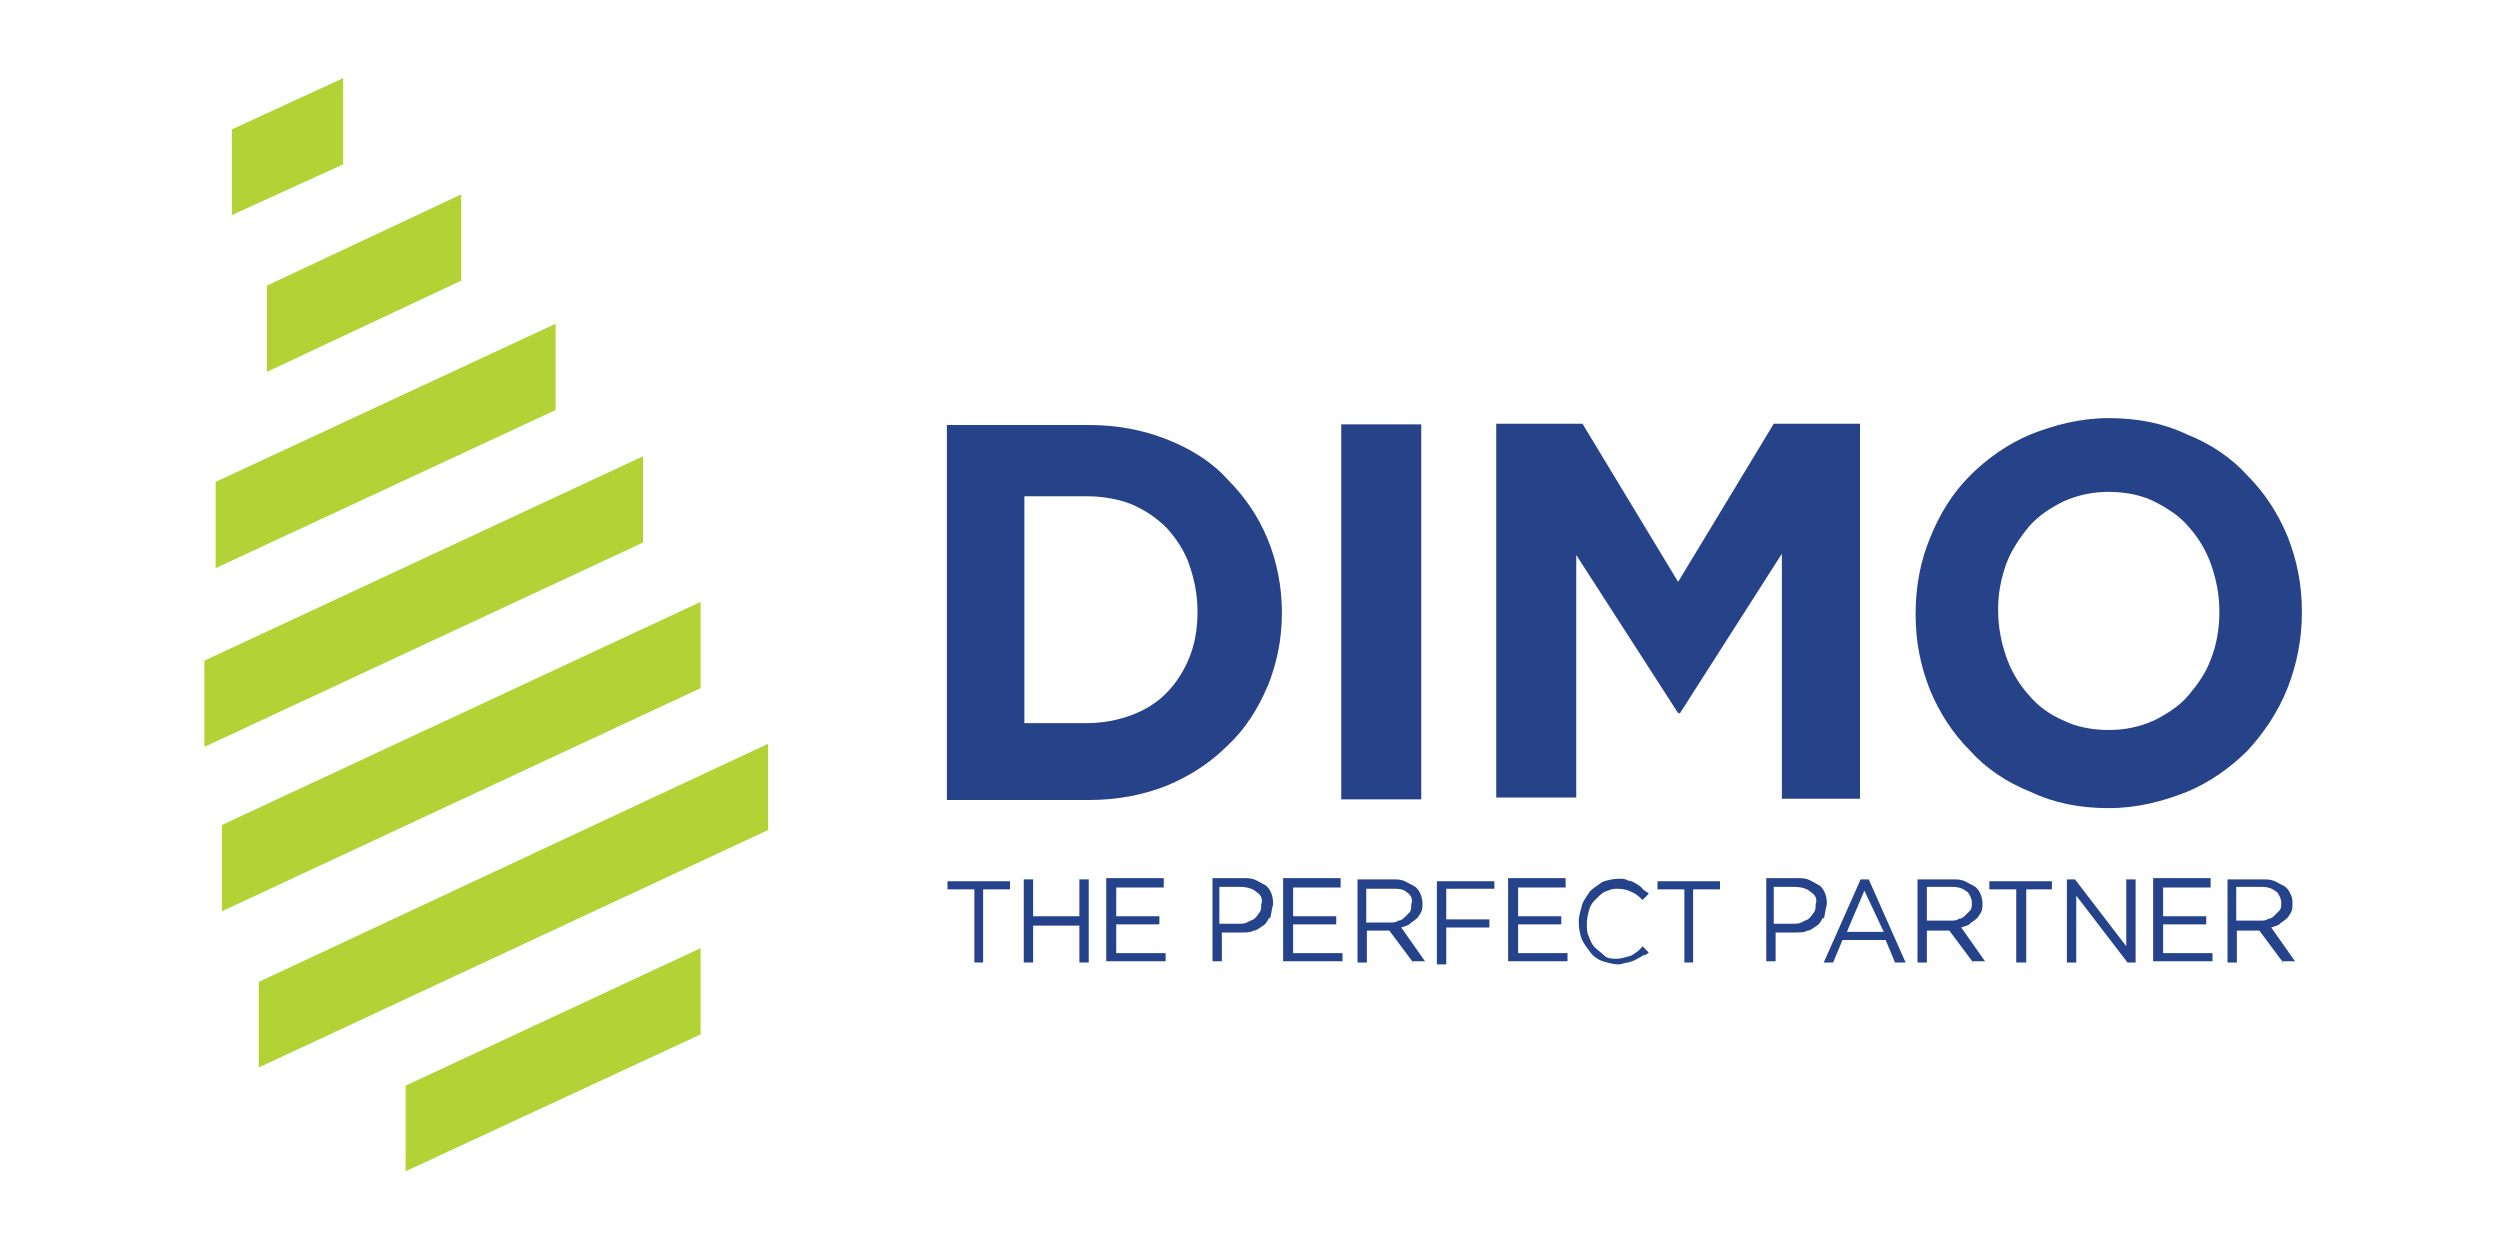 <?xml version="1.0" encoding="UTF-8"?>
<svg xmlns="http://www.w3.org/2000/svg" version="1.1" viewBox="0 0 400 200">
  <defs>
    <style>
      .cls-1 {
        fill: #264289;
      }

      .cls-2 {
        fill: #b2d235;
      }

      .cls-3 {
        fill: #25438a;
      }
    </style>
  </defs>
  <!-- Generator: Adobe Illustrator 28.7.3, SVG Export Plug-In . SVG Version: 1.2.0 Build 164)  -->
  <g>
    <g id="Layer_1">
      <g>
        <polygon class="cls-2" points="112.1 165.5 112.1 151.7 64.9 173.7 64.9 187.4 112.1 165.5"/>
        <polygon class="cls-2" points="41.4 170.8 122.9 132.8 122.9 119 41.4 157.1 41.4 170.8"/>
        <polygon class="cls-2" points="35.5 145.8 112.1 110.1 112.1 96.3 35.5 132 35.5 145.8"/>
        <polygon class="cls-2" points="32.7 119.5 102.9 86.8 102.9 73 32.7 105.7 32.7 119.5"/>
        <polygon class="cls-2" points="34.5 90.9 88.9 65.6 88.9 51.8 34.5 77.1 34.5 90.9"/>
        <polygon class="cls-2" points="42.7 59.5 73.8 44.9 73.8 31.1 42.7 45.7 42.7 59.5"/>
        <polygon class="cls-2" points="37.1 34.4 54.9 26.3 54.9 12.5 37.1 20.7 37.1 34.4"/>
      </g>
      <g>
        <path class="cls-1" d="M202.8,109.8c-1.5,3.6-3.6,6.9-6.4,9.5-2.8,2.8-6.1,4.9-9.7,6.4-3.8,1.5-7.9,2.3-12.5,2.3h-22.7v-60h22.7c4.6,0,8.7.8,12.5,2.3s7.2,3.6,9.7,6.4c2.8,2.8,4.9,5.9,6.4,9.5s2.3,7.7,2.3,11.7v.3c0,4.1-.8,7.9-2.3,11.7ZM191.6,97.8c0-2.6-.5-5.1-1.3-7.4s-2-4.1-3.6-5.9c-1.5-1.5-3.3-2.8-5.6-3.8-2-.8-4.6-1.3-7.2-1.3h-10v36.3h10c2.6,0,5.1-.5,7.2-1.3s4.1-2,5.6-3.6c1.5-1.5,2.8-3.6,3.6-5.6.8-2,1.3-4.3,1.3-7.4h0Z"/>
        <path class="cls-1" d="M214.6,127.9v-60h12.8v60h-12.8Z"/>
        <path class="cls-1" d="M285.1,127.9v-39.3l-16.3,25.5h-.3l-16.3-25.3v38.8h-12.8v-59.8h13.8l15.3,25.3,15.3-25.3h13.8v60h-12.5Z"/>
        <path class="cls-1" d="M366,110.1c-1.5,3.8-3.8,7.2-6.4,10-2.8,2.8-6.1,5.1-9.7,6.6-3.8,1.5-7.9,2.6-12.5,2.6s-8.7-.8-12.5-2.6c-3.8-1.5-7.2-3.8-9.7-6.6-2.8-2.8-4.9-6.1-6.4-9.7-1.5-3.8-2.3-7.7-2.3-12v-.3c0-4.3.8-8.4,2.3-12,1.5-3.8,3.6-7.2,6.4-10,2.8-2.8,6.1-5.1,9.7-6.6,3.8-1.5,7.9-2.6,12.5-2.6s8.7.8,12.5,2.6c3.8,1.5,7.2,3.8,9.7,6.6,2.8,2.8,4.9,6.1,6.4,9.7,1.5,3.8,2.3,7.7,2.3,12v.3c0,4.1-.8,8.2-2.3,12ZM355.1,97.8c0-2.6-.5-5.1-1.3-7.4s-2-4.3-3.6-6.1c-1.5-1.8-3.6-3.1-5.6-4.1-2-1-4.6-1.5-7.2-1.5s-4.9.5-7.2,1.5c-2,1-4.1,2.3-5.6,4.1-1.5,1.8-2.8,3.8-3.6,5.9-.8,2.3-1.3,4.6-1.3,7.2v.3c0,2.6.5,5.1,1.3,7.4s2,4.3,3.6,6.1c1.5,1.8,3.3,3.1,5.6,4.1,2,1,4.6,1.5,7.2,1.5s4.9-.5,7.2-1.5c2-1,4.1-2.3,5.6-4.1,1.5-1.8,2.8-3.6,3.6-5.9.8-2,1.3-4.6,1.3-7.4h0Z"/>
      </g>
      <g>
        <path class="cls-3" d="M157.4,154h-1.5v-11.7h-4.3v-1.3h10v1.3h-4.3v11.7h.3Z"/>
        <path class="cls-3" d="M165.3,148.1v5.9h-1.5v-13.3h1.5v5.9h7.4v-5.9h1.5v13.3h-1.5v-5.9h-7.4Z"/>
        <path class="cls-3" d="M186.5,142h-7.9v4.6h6.9v1.3h-6.9v4.6h7.9v1.3h-9.5v-13.3h9.2v1.5h.3Z"/>
        <path class="cls-3" d="M203.1,146.8c-.3.5-.5,1-1,1.3-.5.3-1,.8-1.5.8-.5.3-1.3.3-2,.3h-3.1v4.6h-1.5v-13.3h4.9c.8,0,1.3,0,2,.3l1.5.8c.5.3.8.8,1,1.3s.3,1,.3,1.8c-.3,1-.3,1.8-.5,2.3ZM201,142.7c-.5-.5-1.5-.8-2.6-.8h-3.3v5.9h3.1c.5,0,1,0,1.5-.3s.8-.3,1-.5c.3-.3.5-.5.8-1,.3-.3.3-.8.3-1.3.3-.8,0-1.5-.8-2Z"/>
        <path class="cls-3" d="M214.8,142h-7.9v4.6h6.9v1.3h-6.9v4.6h7.9v1.3h-9.5v-13.3h9.2v1.5h.3Z"/>
        <path class="cls-3" d="M226.1,154l-3.8-5.1h-3.6v5.1h-1.5v-13.3h5.6c.8,0,1.3,0,2,.3l1.5.8c.5.3.8.8,1,1.3s.3,1,.3,1.5,0,1-.3,1.5c-.3.5-.5.8-.8,1-.3.3-.8.5-1,.8-.5.3-.8.3-1.3.5l3.8,5.4h-2v.3ZM225,142.7c-.5-.5-1.3-.5-2.3-.5h-4.1v5.4h3.8c.5,0,1,0,1.3-.3.5,0,.8-.3,1-.5.3-.3.5-.5.8-.8.3-.3.3-.8.3-1.3.3-.8,0-1.5-.8-2Z"/>
        <path class="cls-3" d="M239.1,142.2h-7.7v4.9h6.9v1.3h-6.9v5.9h-1.5v-13.3h9.2v1.3Z"/>
        <path class="cls-3" d="M250.8,142h-7.9v4.6h6.9v1.3h-6.9v4.6h7.9v1.3h-9.5v-13.3h9.2v1.5h.3Z"/>
        <path class="cls-3" d="M263.1,152.7c-.3.3-.8.5-1.3.8s-.8.3-1.3.5c-.5,0-1,.3-1.5.3-1,0-1.8-.3-2.6-.5-.8-.3-1.5-.8-2-1.5s-1-1.3-1.3-2-.5-1.8-.5-2.8.3-1.8.5-2.6.8-1.5,1.3-2.3c.5-.5,1.3-1,2-1.5.8-.3,1.8-.5,2.6-.5s1,0,1.5.3c.5,0,1,.3,1.3.5.5.3.8.5,1,.8s.8.5,1,.8l-1,1c-.5-.5-1-1-1.8-1.3-.5-.3-1.3-.5-2.3-.5s-1.3.3-2,.5c-.5.3-1,.8-1.5,1.3s-.8,1-1,1.8-.3,1.3-.3,2,0,1.5.3,2c.3.8.5,1.3,1,1.8.5.5,1,.8,1.5,1.3s1.3.5,2,.5,1.5-.3,2.3-.5c.5-.3,1.3-.8,1.8-1.5l1,1s-.3.3-.8.5Z"/>
        <path class="cls-3" d="M271,154h-1.5v-11.7h-4.3v-1.3h10v1.3h-4.3v11.7h.3Z"/>
        <path class="cls-3" d="M291.7,146.8c-.3.5-.5,1-1,1.3-.5.3-1,.8-1.5.8-.5.3-1.3.3-2,.3h-3.1v4.6h-1.5v-13.3h4.9c.8,0,1.3,0,2,.3l1.5.8c.5.3.8.8,1,1.3s.3,1,.3,1.8c-.3,1-.3,1.8-.5,2.3ZM289.7,142.7c-.5-.5-1.5-.8-2.6-.8h-3.3v5.9h3.1c.5,0,1,0,1.5-.3s.8-.3,1-.5c.3-.3.5-.5.8-1,.3-.3.3-.8.3-1.3.3-.8,0-1.5-.8-2Z"/>
        <path class="cls-3" d="M304.7,154h-1.5l-1.5-3.6h-6.9l-1.5,3.6h-1.5l5.9-13.3h1.3l5.9,13.3ZM298.3,142.5l-2.8,6.6h5.9l-3.1-6.6Z"/>
        <path class="cls-3" d="M315.7,154l-3.8-5.1h-3.6v5.1h-1.5v-13.3h5.6c.8,0,1.3,0,2,.3l1.5.8c.5.3.8.8,1,1.3s.3,1,.3,1.5,0,1-.3,1.5c-.3.5-.5.8-.8,1-.3.3-.8.5-1,.8-.5.3-.8.3-1.3.5l3.8,5.4h-2v.3ZM314.7,142.7c-.5-.5-1.3-.8-2.3-.8h-4.1v5.4h3.8c.5,0,1,0,1.3-.3.5,0,.8-.3,1-.5.3-.3.5-.5.8-.8.3-.3.3-.8.3-1.3,0-.5-.3-1.3-.8-1.8Z"/>
        <path class="cls-3" d="M324.1,154h-1.5v-11.7h-4.3v-1.3h10v1.3h-4.1v11.7Z"/>
        <path class="cls-3" d="M340.2,140.7h1.5v13.3h-1.3l-8.2-10.7v10.7h-1.5v-13.3h1.3l8.2,10.7v-10.7Z"/>
        <path class="cls-3" d="M354,142h-7.9v4.6h6.9v1.3h-6.9v4.6h7.9v1.3h-9.5v-13.3h9.2v1.5h.3Z"/>
        <path class="cls-3" d="M365.3,154l-3.8-5.1h-3.6v5.1h-1.5v-13.3h5.6c.8,0,1.3,0,2,.3.5.3,1,.5,1.5.8.5.3.8.8,1,1.3.3.5.3,1,.3,1.5s0,1-.3,1.5c-.3.5-.5.8-.8,1-.3.3-.8.5-1,.8-.5.3-.8.3-1.3.5l3.8,5.4h-2v.3ZM364.2,142.7c-.5-.5-1.3-.8-2.3-.8h-4.1v5.4h3.8c.5,0,1,0,1.3-.3.5,0,.8-.3,1-.5.3-.3.5-.5.8-.8s.3-.8.3-1.3-.3-1.3-.8-1.8Z"/>
      </g>
    </g>
  </g>
</svg>